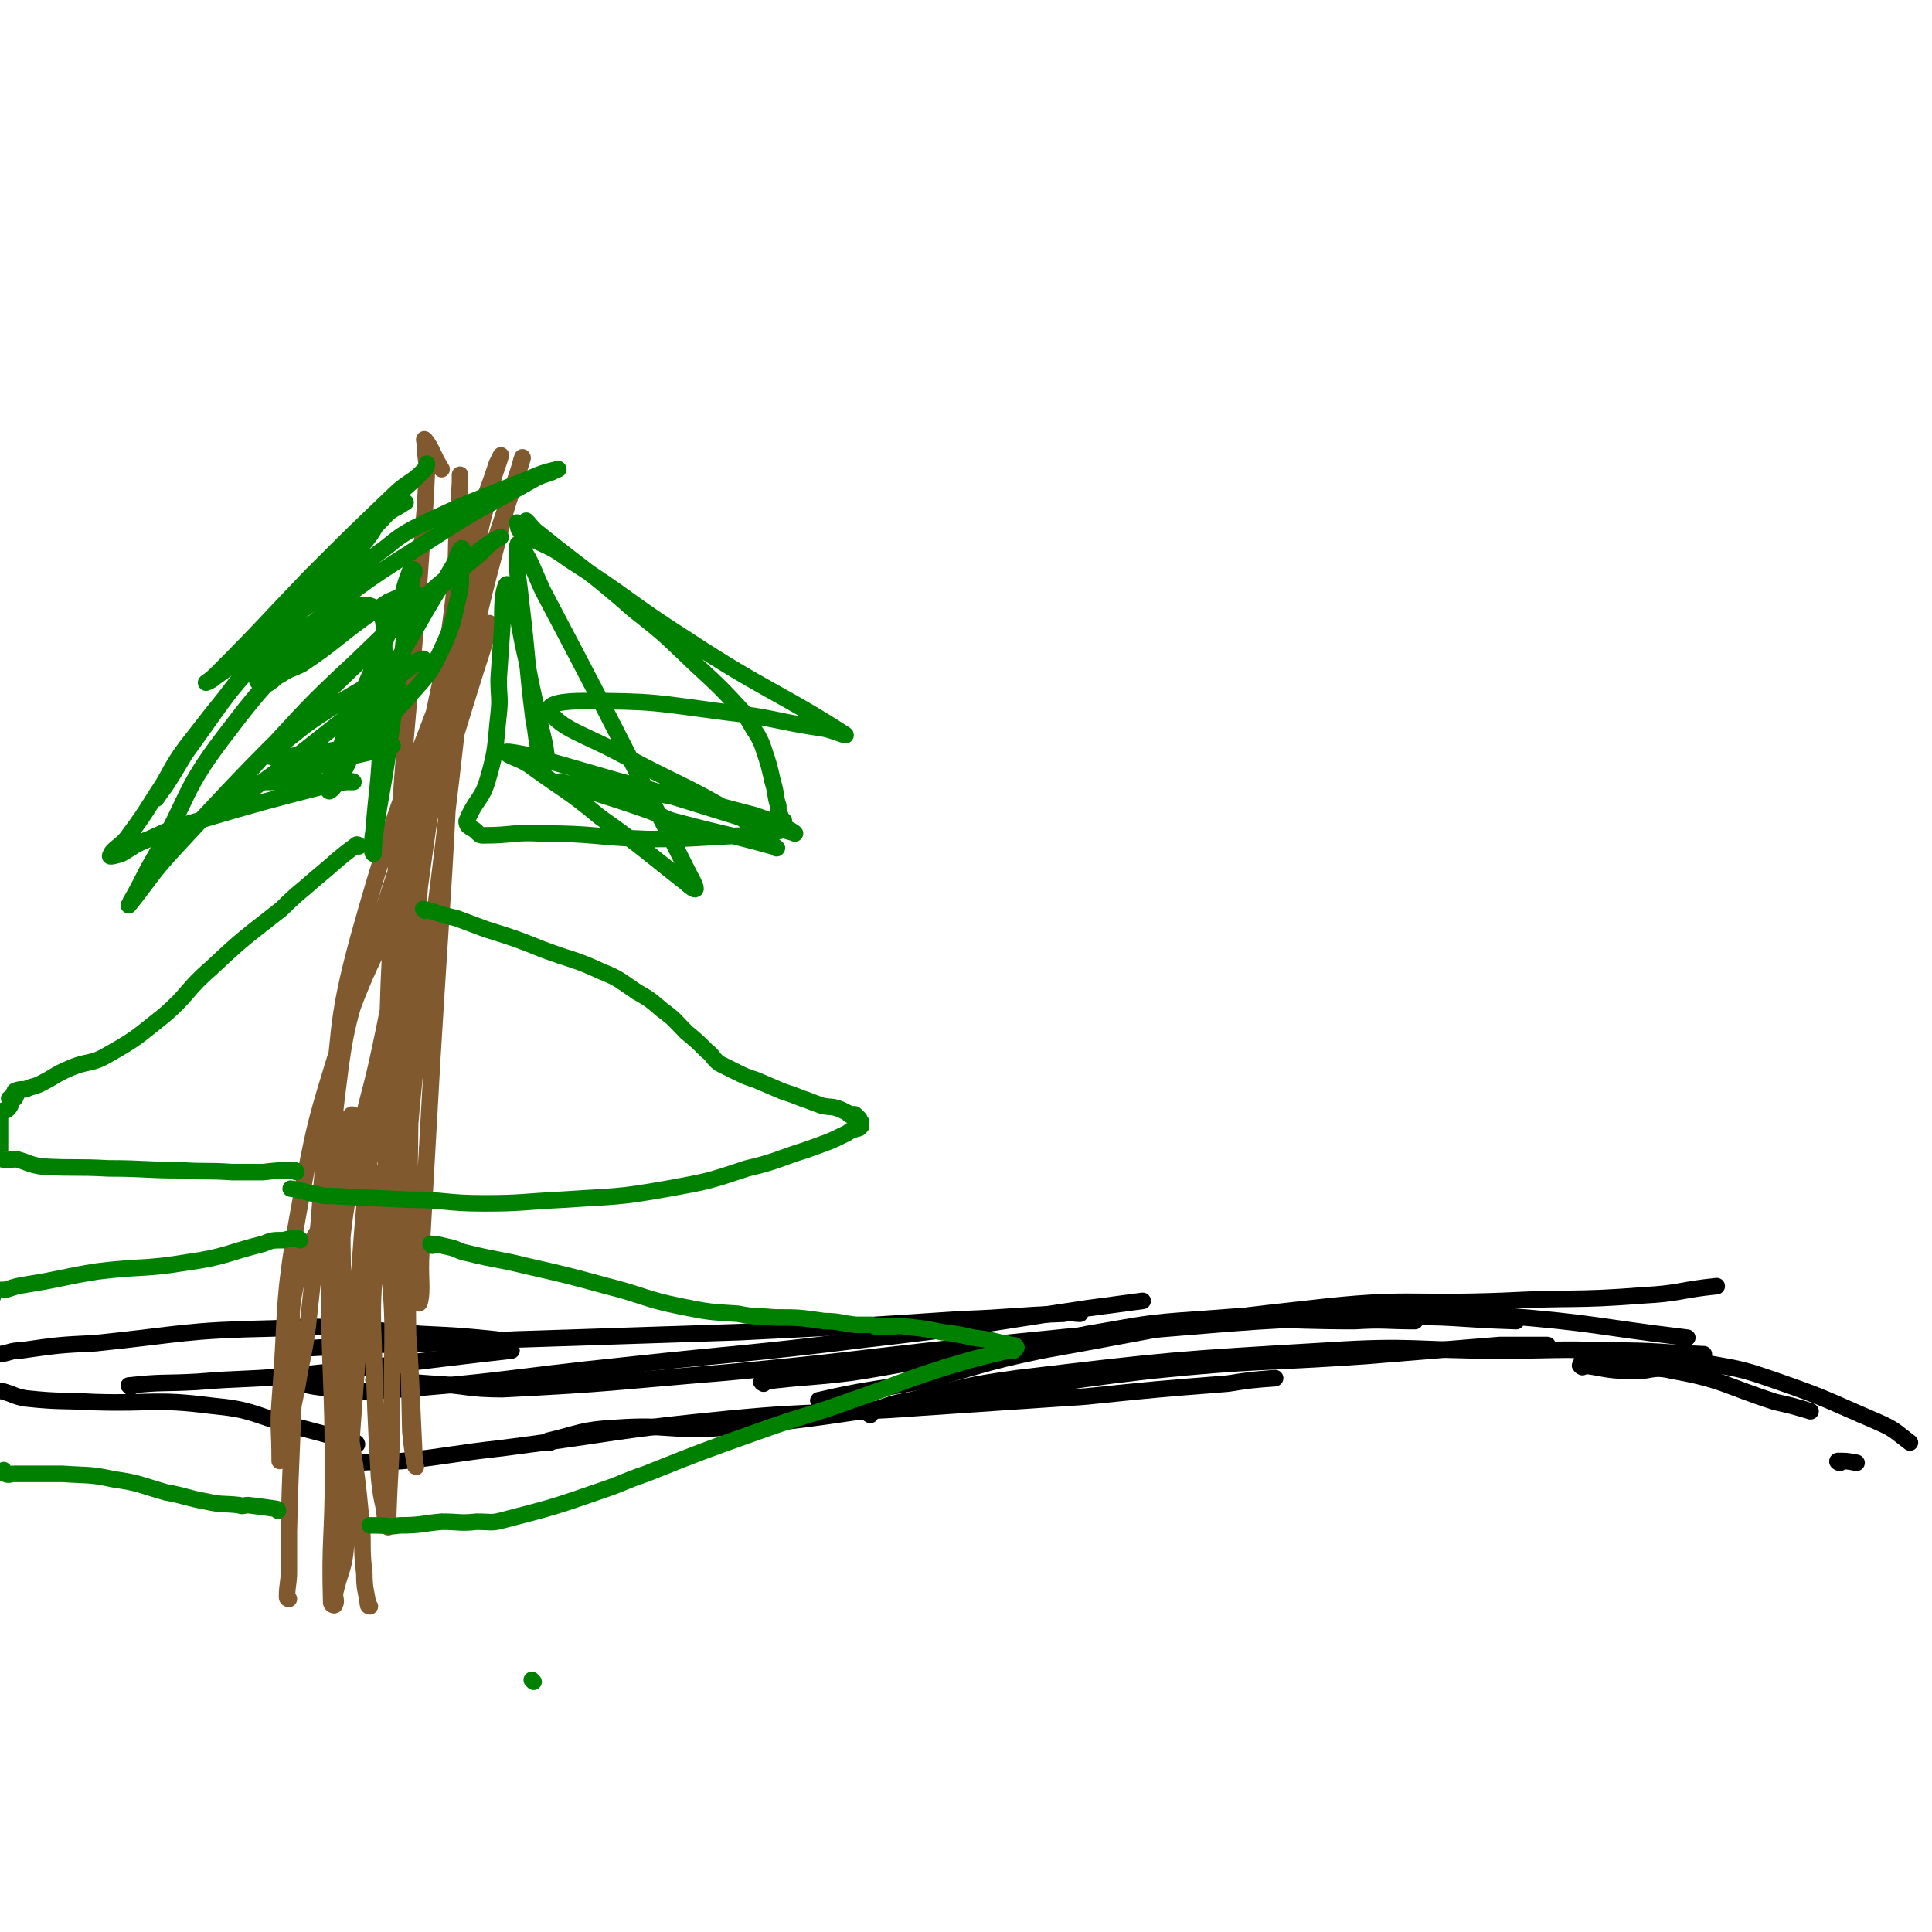 <svg viewBox='0 0 1050 1050' version='1.1' xmlns='http://www.w3.org/2000/svg' xmlns:xlink='http://www.w3.org/1999/xlink'><g fill='none' stroke='#000000' stroke-width='9' stroke-linecap='round' stroke-linejoin='round'><path d='M71,754c0,0 -1,-1 -1,-1 18,-2 19,-1 37,-2 24,-2 24,-1 48,-3 61,-6 61,-7 123,-14 '/><path d='M271,729c0,0 0,-1 -1,-1 -20,-2 -20,-2 -41,-3 -40,-3 -40,-5 -81,-3 -48,1 -48,3 -96,8 -20,1 -20,1 -41,4 -5,0 -5,1 -11,2 0,0 0,0 0,0 '/><path d='M194,785c0,0 0,-1 -1,-1 -18,-5 -18,-5 -37,-10 -20,-6 -20,-8 -41,-10 -31,-4 -32,-1 -64,-2 -18,-1 -18,0 -37,-2 -6,-1 -6,-2 -13,-4 0,0 0,0 -1,0 '/><path d='M163,734c0,0 -1,-1 -1,-1 18,-1 20,-1 39,-2 39,-1 39,-1 79,-3 61,-2 61,-2 122,-4 60,-3 60,-3 120,-7 28,-1 28,-2 56,-3 5,-1 5,0 9,0 '/><path d='M158,752c0,0 -1,-1 -1,-1 8,1 9,2 17,3 16,1 16,3 32,2 67,-5 67,-7 134,-14 65,-7 66,-6 130,-14 61,-7 61,-8 121,-17 15,-2 15,-2 30,-4 '/><path d='M195,796c0,0 -1,-1 -1,-1 11,-1 13,0 25,-1 27,-3 27,-4 54,-7 62,-8 62,-10 124,-16 52,-5 52,-2 104,-6 44,-3 44,-3 89,-6 39,-4 39,-4 77,-7 13,-2 13,-2 26,-3 '/><path d='M299,784c0,0 -1,-1 -1,-1 17,-4 18,-6 37,-7 28,-2 29,2 57,0 57,-5 57,-7 113,-14 60,-8 60,-10 120,-17 59,-6 59,-4 117,-8 37,-3 37,-3 73,-6 13,0 13,0 26,0 '/><path d='M473,769c0,0 -2,-1 -1,-1 10,-4 11,-5 23,-7 29,-7 29,-8 58,-12 84,-10 84,-10 169,-15 46,-3 47,0 93,0 30,0 30,-1 60,0 26,0 25,1 51,2 '/><path d='M556,736c0,0 -2,-1 -1,-1 17,-5 18,-6 36,-10 30,-5 30,-6 61,-8 51,-4 51,-3 103,-3 31,-1 31,-2 61,1 51,4 51,6 101,12 '/><path d='M415,752c0,0 -2,-1 -1,-1 24,-3 25,-2 49,-5 26,-4 26,-5 51,-8 66,-10 66,-13 132,-18 45,-5 45,-2 90,-2 17,-1 17,0 33,0 '/><path d='M204,751c0,0 -1,-1 -1,-1 15,0 16,1 31,2 20,1 20,3 39,3 60,-3 60,-4 121,-9 65,-6 65,-7 130,-14 55,-5 55,-6 111,-10 60,-5 60,-5 120,-6 35,-1 35,1 69,2 '/><path d='M446,762c0,0 -2,-1 -1,-1 26,-6 27,-5 54,-10 33,-8 33,-10 67,-17 73,-13 73,-15 147,-23 52,-6 52,-2 104,-4 38,-2 38,0 76,-3 20,-1 20,-3 40,-5 '/><path d='M860,743c0,0 -2,-1 -1,-1 12,1 13,3 27,3 11,1 11,-3 23,0 28,5 28,8 56,17 9,2 9,2 19,5 '/><path d='M861,740c0,0 -2,-1 -1,-1 6,0 8,0 15,1 14,0 14,-1 27,0 10,0 11,-1 21,0 21,4 21,3 41,10 29,10 29,11 57,23 9,4 9,5 17,11 '/><path d='M1000,795c-1,0 -2,-1 -1,-1 4,0 5,0 10,1 '/></g>
<g fill='none' stroke='#81592F' stroke-width='9' stroke-linecap='round' stroke-linejoin='round'><path d='M157,869c0,0 -1,0 -1,-1 0,-7 1,-7 1,-14 0,-11 0,-11 0,-22 1,-45 2,-45 3,-90 0,-22 -4,-23 1,-45 4,-21 9,-20 18,-40 '/><path d='M201,873c0,0 -1,0 -1,-1 -1,-8 -2,-8 -2,-17 -2,-16 0,-16 -2,-32 -3,-33 -5,-33 -8,-65 -1,-15 0,-15 0,-30 -1,-31 -2,-31 -2,-62 0,-20 1,-20 2,-40 0,-9 0,-9 1,-17 1,-2 2,-4 3,-3 3,4 3,6 4,12 8,30 11,29 14,59 5,43 3,44 3,87 0,30 -1,30 -2,59 0,3 0,3 0,6 0,1 0,1 0,1 -1,-4 -2,-4 -2,-9 -2,-9 -2,-9 -3,-18 -2,-36 -2,-36 -3,-73 -1,-25 0,-25 1,-50 0,-13 1,-13 2,-26 0,-8 1,-13 0,-16 -1,-1 -2,4 -3,8 -4,36 -4,37 -7,73 -4,43 -3,43 -7,86 -2,15 -1,16 -4,31 -1,3 -2,3 -3,5 0,0 0,0 0,0 0,-20 0,-20 0,-40 0,-17 0,-17 1,-34 0,-36 -2,-36 1,-72 3,-35 3,-35 10,-69 5,-29 7,-29 13,-58 3,-14 3,-15 6,-29 0,0 1,-1 1,0 -5,30 -7,31 -10,62 -8,69 -7,69 -12,139 -4,50 0,50 -4,100 -1,13 -3,13 -6,26 0,3 1,4 0,6 0,1 -2,0 -2,-1 -1,-35 1,-35 1,-71 0,-51 -2,-51 -2,-102 1,-51 -2,-52 4,-102 5,-41 6,-41 19,-81 26,-84 29,-83 60,-166 1,-5 4,-12 4,-10 -1,5 -3,12 -7,24 -17,54 -16,55 -35,108 -17,47 -22,45 -38,92 -15,48 -15,48 -24,97 -9,50 -6,51 -10,102 -1,15 0,15 0,31 0,0 0,1 0,1 5,-24 7,-24 11,-49 5,-24 4,-24 7,-49 5,-41 3,-41 8,-82 8,-53 3,-54 17,-105 26,-93 32,-92 63,-183 12,-35 12,-35 24,-71 1,-3 2,-8 2,-6 -5,17 -8,22 -13,43 -10,38 -10,38 -18,77 -6,31 -5,32 -9,64 -13,114 -17,114 -25,228 -3,41 2,41 4,83 1,22 1,22 2,43 0,5 1,12 1,10 -1,-3 -2,-9 -3,-19 -1,-53 -2,-53 -1,-106 2,-114 0,-114 9,-228 5,-66 10,-66 17,-132 3,-24 1,-24 2,-48 0,-3 0,-5 0,-6 0,0 0,2 0,4 -1,17 -1,17 -2,33 -1,40 0,40 -2,80 -4,100 -5,100 -11,199 -3,53 -3,53 -6,106 -1,14 1,21 -1,28 -1,2 -3,-5 -4,-9 -2,-11 -2,-11 -3,-21 -2,-26 -3,-26 -4,-51 -2,-52 -8,-52 -2,-103 13,-111 16,-112 39,-221 5,-26 8,-26 16,-51 1,-2 3,-6 2,-4 -1,4 -3,8 -5,16 -4,17 -5,17 -8,35 -17,95 -19,95 -32,191 -9,64 -9,64 -12,129 -2,52 -1,53 1,106 0,8 2,8 4,15 0,1 -1,2 -1,1 -3,-23 -5,-24 -6,-49 -3,-49 -4,-49 -3,-98 1,-74 2,-74 7,-147 5,-74 7,-74 12,-148 2,-22 2,-22 3,-43 0,-7 -1,-7 -1,-14 0,-2 -1,-4 0,-3 4,5 4,8 9,16 '/></g>
<g fill='none' stroke='#008000' stroke-width='9' stroke-linecap='round' stroke-linejoin='round'><path d='M226,323c0,0 0,-1 -1,-1 -7,2 -7,2 -14,5 -6,4 -6,4 -12,8 -18,13 -17,14 -35,26 -6,3 -6,2 -12,6 -2,1 -2,1 -4,3 -2,1 -2,2 -4,2 -2,0 -5,-1 -4,-3 10,-13 11,-15 26,-27 33,-27 34,-27 70,-50 26,-17 27,-16 55,-32 6,-3 7,-2 12,-5 1,0 0,0 0,0 -8,2 -8,2 -15,5 -32,13 -32,12 -63,27 -11,6 -10,7 -20,14 -32,24 -32,24 -64,48 -12,9 -11,10 -24,19 -2,2 -5,3 -5,3 0,0 3,-2 5,-4 27,-27 26,-27 52,-54 22,-22 22,-22 45,-44 7,-7 9,-6 16,-13 2,-2 2,-4 2,-4 0,0 0,2 -1,3 -13,13 -14,12 -27,25 -24,27 -24,28 -47,57 -23,28 -24,27 -45,56 -12,16 -11,17 -22,34 -3,4 -3,4 -5,7 -1,0 -1,0 -1,0 10,-16 9,-18 21,-33 30,-39 32,-38 64,-75 19,-22 18,-23 39,-44 5,-6 7,-5 12,-9 1,0 0,0 -1,0 -3,1 -4,0 -7,3 -9,9 -7,11 -15,20 -28,32 -31,30 -58,62 -24,30 -23,31 -46,62 -12,17 -11,18 -23,34 -4,6 -9,7 -10,11 -1,1 3,0 6,-1 7,-4 7,-5 15,-8 13,-6 13,-6 27,-10 34,-10 34,-10 69,-19 6,-2 6,-1 11,-2 2,-1 5,0 4,0 -2,0 -5,0 -9,0 -6,0 -6,0 -11,0 -9,0 -9,0 -17,0 -4,0 -4,0 -8,0 -2,0 -4,0 -4,0 0,-1 2,-1 4,-2 11,-3 11,-1 21,-6 14,-6 15,-5 28,-14 13,-10 13,-10 24,-22 11,-13 13,-13 20,-28 7,-15 6,-16 10,-32 1,-7 0,-8 1,-16 0,-3 1,-7 0,-7 -2,1 -2,5 -5,10 -7,12 -7,11 -14,23 -15,26 -15,26 -29,52 -10,19 -8,20 -17,38 -3,5 -5,8 -7,9 -1,0 -1,-3 0,-6 7,-21 7,-21 15,-41 11,-26 12,-25 22,-52 4,-10 3,-11 7,-21 0,-1 2,-1 2,0 1,1 -1,2 -1,4 -3,20 -3,20 -5,39 -4,28 -4,28 -8,55 -3,22 -4,22 -7,44 -1,6 -1,12 -1,12 -1,0 -1,-6 0,-12 2,-25 3,-25 4,-50 2,-23 3,-23 2,-46 -1,-13 2,-21 -6,-26 -7,-4 -14,2 -23,9 -31,28 -33,28 -58,61 -23,30 -19,33 -38,66 -7,12 -6,12 -13,24 0,1 -1,2 -1,2 12,-15 12,-17 26,-32 49,-53 50,-53 102,-103 30,-30 31,-29 64,-57 4,-5 11,-9 10,-8 -1,0 -8,4 -15,10 -32,27 -32,27 -63,57 -27,25 -27,26 -52,53 -9,10 -14,16 -16,22 -1,3 6,-1 11,-5 32,-23 31,-24 63,-48 12,-10 12,-10 24,-19 3,-2 7,-4 6,-4 -1,0 -6,2 -11,5 -21,11 -21,10 -41,23 -14,9 -14,10 -27,20 -3,3 -7,5 -5,5 8,2 13,-1 26,-2 16,-2 16,-3 31,-4 5,-1 7,-1 10,0 1,0 0,1 -1,1 -14,4 -14,3 -28,7 -15,4 -14,5 -29,9 -4,1 -4,0 -8,1 0,0 0,0 0,0 '/><path d='M287,284c0,0 -1,-1 -1,-1 3,3 3,4 7,7 26,21 27,20 52,42 18,14 17,14 34,30 13,12 13,12 25,25 4,6 4,7 8,13 2,4 2,4 3,7 3,9 3,9 5,18 2,6 1,7 3,13 0,3 0,3 1,5 0,2 1,2 2,3 0,1 0,1 0,3 0,0 0,0 0,0 0,1 0,2 0,2 -4,1 -4,1 -8,2 -6,1 -6,1 -12,1 -27,1 -27,2 -54,2 -29,-1 -29,-3 -57,-3 -16,-1 -16,1 -32,1 -2,0 -2,0 -3,-1 -2,-2 -2,-2 -4,-3 -1,-1 -2,-1 -2,-2 -1,-2 0,-2 1,-5 5,-10 7,-9 10,-19 5,-17 4,-18 6,-36 1,-9 0,-9 0,-19 1,-14 1,-14 2,-29 0,-11 0,-17 2,-22 1,-2 2,3 4,7 4,16 3,16 7,33 3,16 3,16 7,33 2,10 3,11 4,20 0,1 -3,1 -3,0 -3,-9 -2,-10 -4,-20 -4,-32 -3,-32 -7,-65 -1,-11 -2,-12 -2,-23 0,-4 0,-9 1,-7 6,7 7,12 13,25 30,57 30,57 59,114 10,19 10,19 20,39 2,4 4,7 4,9 0,1 -3,-1 -5,-3 -23,-18 -23,-19 -47,-36 -18,-15 -19,-14 -38,-28 -6,-4 -12,-5 -13,-7 -1,-1 5,0 10,1 34,9 34,10 68,19 29,9 29,9 58,18 11,3 22,6 21,6 0,-1 -10,-6 -22,-10 -30,-8 -30,-8 -62,-13 -19,-4 -19,-2 -38,-4 -3,0 -7,-2 -5,-1 18,6 23,7 46,15 9,3 9,5 18,7 26,7 26,6 51,13 1,0 3,1 2,1 -8,-7 -9,-10 -20,-17 -32,-19 -33,-17 -66,-35 -19,-10 -31,-13 -37,-22 -3,-5 9,-6 18,-6 39,0 39,1 77,6 27,3 27,5 54,9 5,1 14,5 11,3 -34,-22 -44,-24 -85,-51 -33,-21 -32,-23 -65,-44 -12,-9 -14,-7 -26,-15 -2,-2 -1,-3 -2,-5 '/><path d='M195,460c0,0 0,-1 -1,-1 -11,8 -11,9 -22,18 -9,8 -10,8 -19,17 -19,15 -20,15 -38,32 -14,12 -12,14 -26,26 -14,11 -14,12 -30,21 -10,6 -11,3 -22,8 -7,3 -7,4 -15,8 -4,2 -4,1 -8,3 -3,0 -4,0 -6,1 -1,1 1,2 1,2 0,0 -1,-1 -1,0 0,0 1,1 0,2 -1,0 -2,-1 -3,0 0,0 1,1 1,2 0,2 -1,3 -2,4 -1,1 -2,0 -3,1 0,0 0,1 -1,2 0,0 0,0 0,1 0,1 0,1 0,1 0,1 0,1 0,2 0,1 0,1 0,2 0,1 0,1 0,2 0,0 0,0 0,1 0,1 0,1 0,2 0,1 0,1 0,2 0,1 0,1 0,2 0,1 0,1 0,2 0,0 0,0 0,1 0,1 0,1 0,2 '/><path d='M161,637c0,0 0,-1 -1,-1 -8,0 -8,0 -17,1 -8,0 -8,0 -17,0 -14,-1 -14,0 -28,-1 -19,0 -19,-1 -39,-1 -18,-1 -18,0 -36,-1 -7,-1 -7,-2 -14,-4 -4,0 -4,1 -8,0 -2,-1 -2,-2 -4,-3 '/><path d='M231,495c0,0 -1,-1 -1,-1 8,2 9,3 18,5 8,3 8,3 16,6 16,5 16,5 31,11 16,6 17,5 32,12 10,4 10,5 19,11 7,4 7,4 14,10 7,5 7,6 13,12 6,5 6,5 11,10 4,3 3,4 7,7 4,2 4,2 8,4 6,3 6,3 12,5 7,3 7,3 14,6 6,2 6,2 11,4 6,2 5,2 11,4 5,1 5,0 10,2 2,1 2,1 4,2 1,0 0,1 1,1 1,0 1,0 2,0 0,0 0,-1 1,0 1,1 1,1 2,2 0,1 0,1 0,2 0,0 1,-1 1,0 0,0 0,1 0,2 -1,1 -1,1 -1,1 -2,1 -2,0 -3,1 -2,0 -2,1 -4,2 -10,5 -11,5 -22,9 -16,5 -15,6 -32,10 -21,7 -21,7 -43,11 -28,5 -28,4 -57,6 -21,1 -22,2 -43,2 -21,0 -21,-2 -41,-2 -21,-1 -21,-1 -42,-2 -4,0 -4,0 -8,-1 -7,-1 -7,-2 -14,-3 '/><path d='M163,674c0,0 0,-1 -1,-1 -4,0 -4,0 -8,1 -6,0 -6,0 -11,2 -20,5 -20,7 -41,10 -24,4 -25,2 -49,5 -19,3 -19,4 -38,7 -6,1 -6,1 -12,3 -4,0 -5,0 -8,2 -1,0 0,1 1,2 '/><path d='M235,677c0,0 -1,-1 -1,-1 4,0 6,1 11,2 4,1 4,2 9,3 16,4 16,3 32,7 22,5 22,5 44,11 20,5 20,7 40,11 15,3 15,3 31,4 10,2 10,1 20,2 13,0 13,0 27,2 8,0 8,1 17,2 3,0 3,0 7,0 2,0 2,0 4,1 4,0 4,0 7,0 5,0 5,-1 9,0 10,1 10,1 20,3 8,1 8,1 17,3 8,1 8,1 16,3 2,0 2,0 3,1 1,0 1,0 1,0 2,0 3,0 3,1 1,0 0,1 -1,2 -1,0 -1,-1 -3,0 -17,4 -17,4 -34,9 -25,8 -25,9 -51,18 -25,9 -26,8 -51,17 -31,11 -31,11 -61,23 -12,4 -12,5 -24,9 -26,9 -26,9 -53,16 -7,2 -7,1 -15,1 -9,1 -9,0 -19,0 -11,1 -11,2 -23,2 -6,1 -6,0 -13,0 -2,0 -2,0 -3,0 '/><path d='M290,914c0,0 -1,-1 -1,-1 '/><path d='M151,821c0,0 0,-1 -1,-1 -7,-1 -7,-1 -15,-2 -3,0 -3,1 -5,0 -9,-1 -9,0 -18,-2 -11,-2 -11,-3 -22,-5 -14,-4 -14,-5 -28,-7 -14,-3 -14,-2 -28,-3 -7,0 -7,0 -15,0 -3,0 -3,0 -7,0 -2,0 -2,0 -4,0 -3,0 -3,1 -5,0 -1,0 -1,-1 -1,-2 '/></g>
</svg>